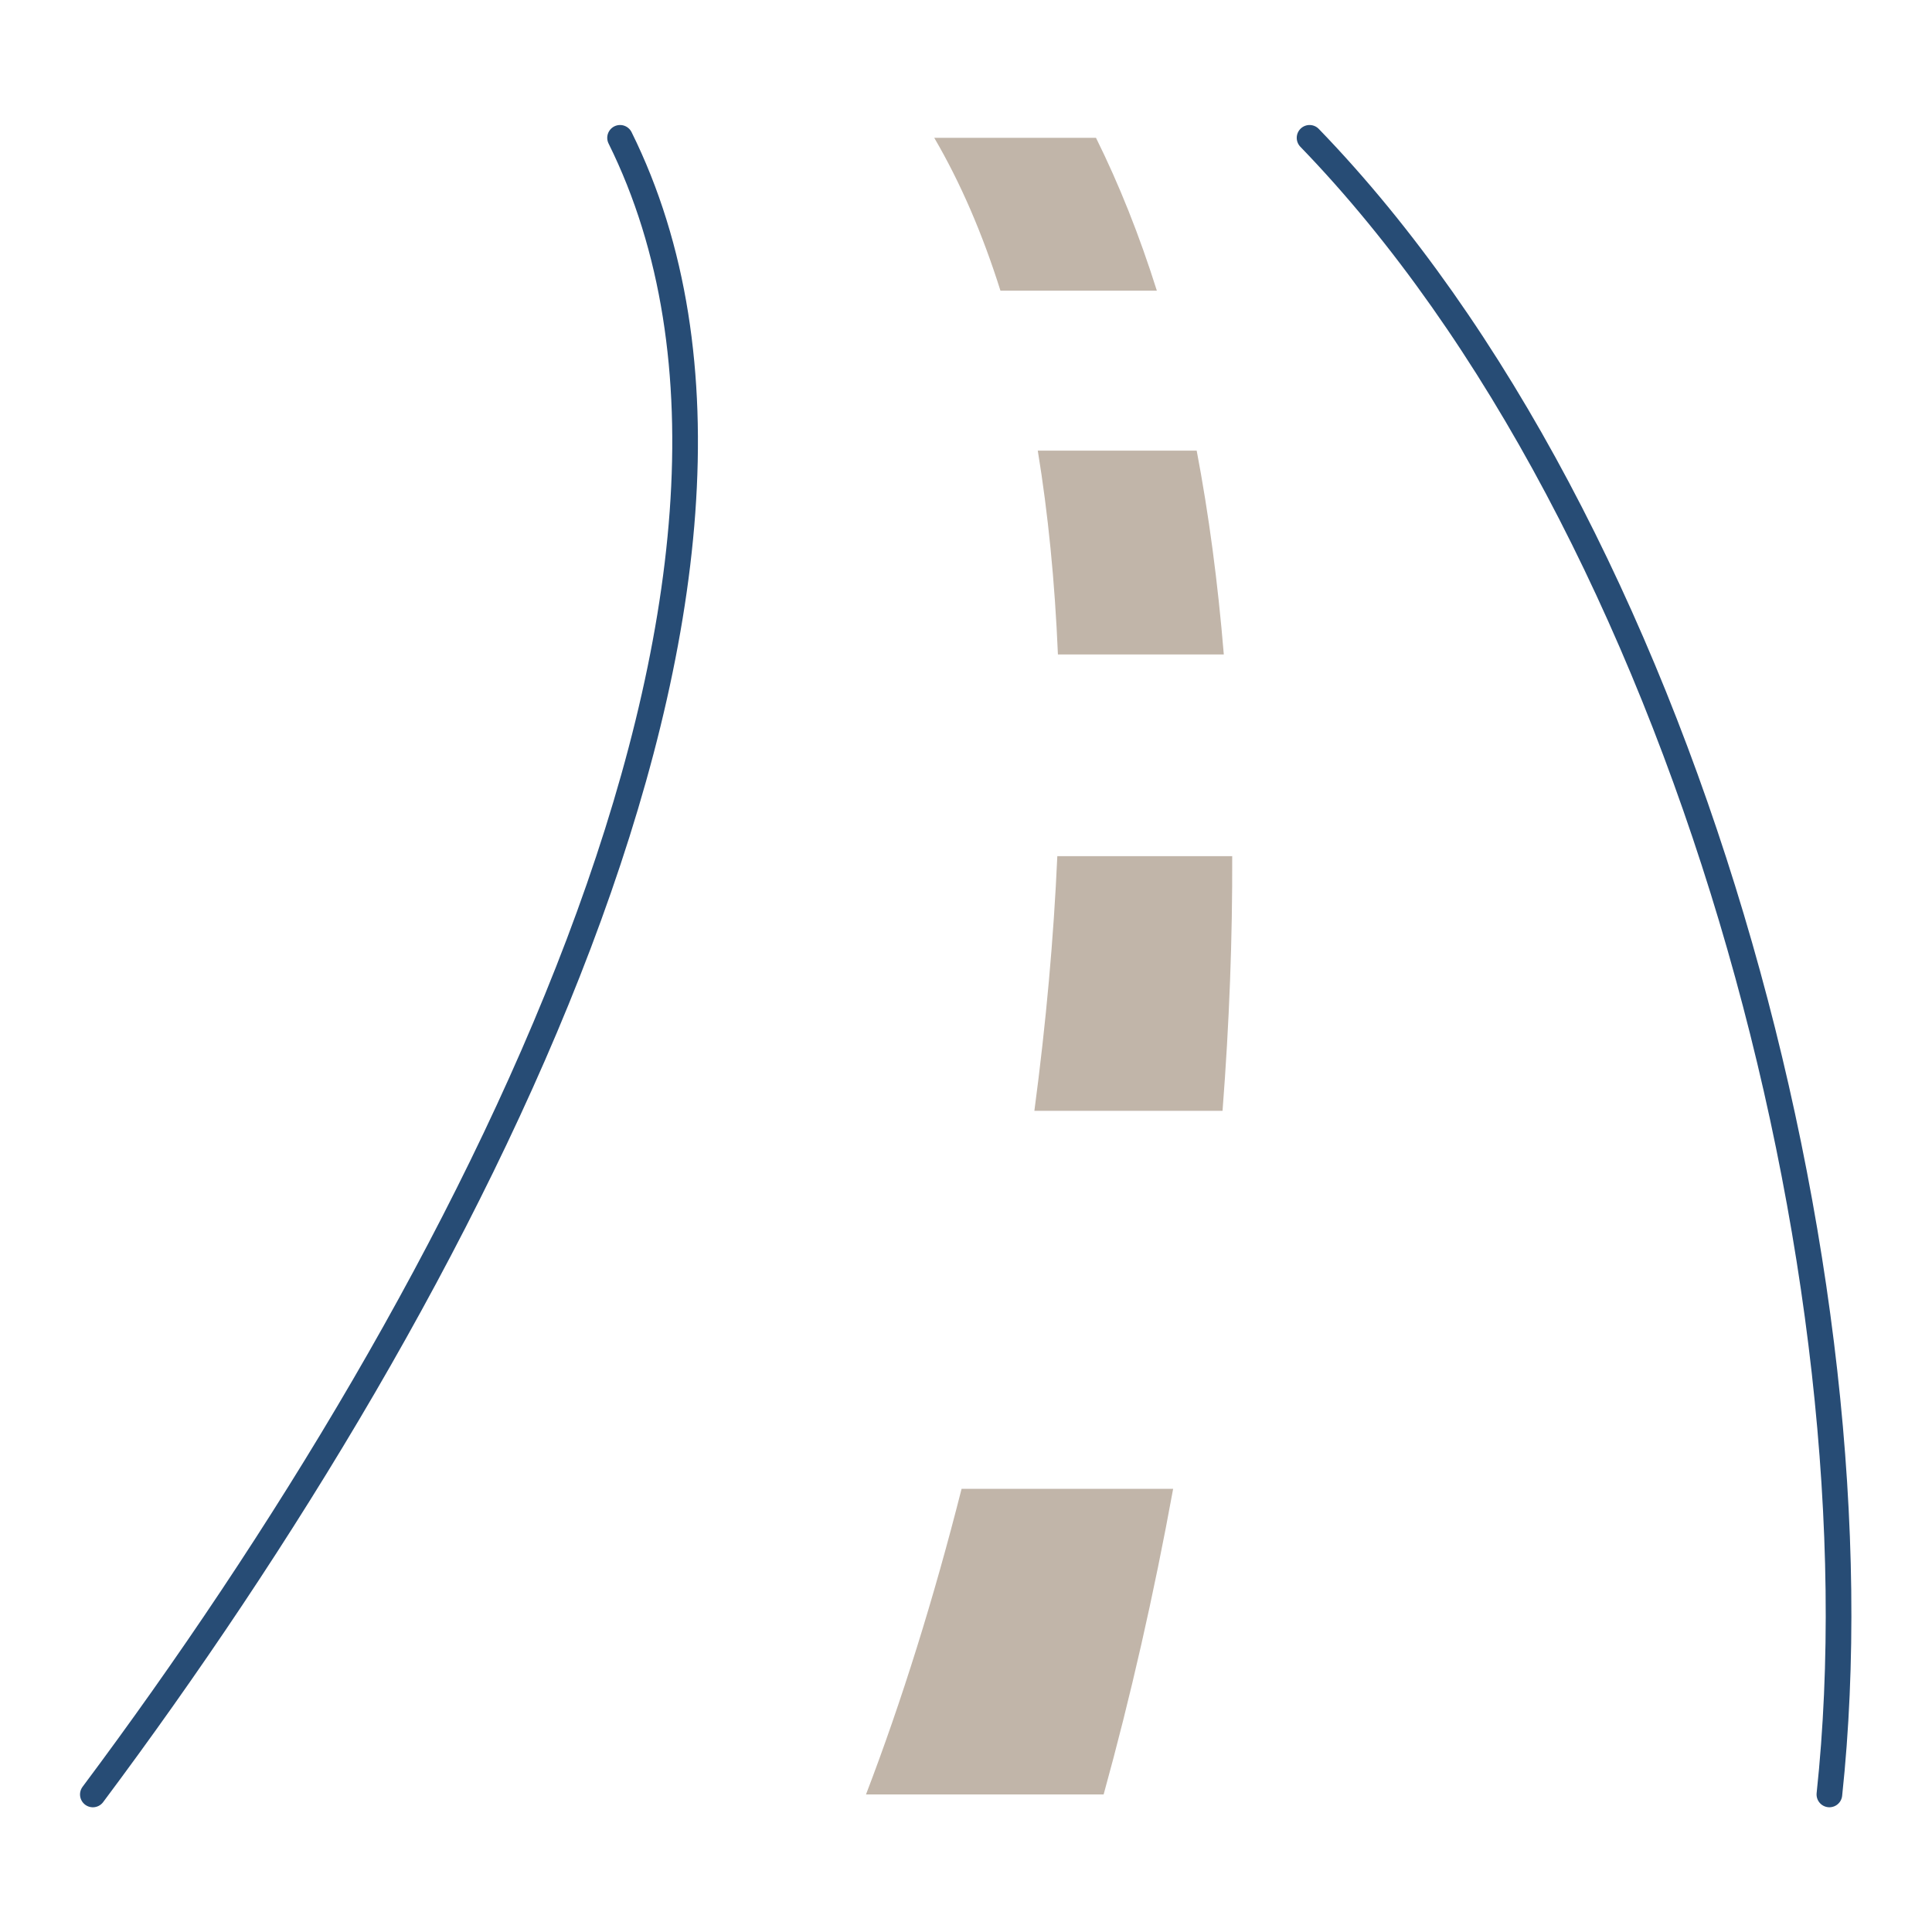 <svg width="128" height="128" viewBox="0 0 128 128" fill="none" xmlns="http://www.w3.org/2000/svg">
<path d="M57.375 118.886H73.119C74.902 112.431 76.45 105.622 77.724 98.638H63.707C61.875 105.872 59.73 112.741 57.375 118.886Z" fill="#C1B5A9"/>
<path d="M68.53 73.596H80.996C81.448 67.763 81.657 62.12 81.637 56.722H70.05C69.81 62.116 69.306 67.763 68.53 73.596Z" fill="#C1B5A9"/>
<path d="M70.09 43.358H81.08C80.685 38.567 80.083 34.051 79.284 29.858H68.756C69.439 34.017 69.886 38.537 70.09 43.358Z" fill="#C1B5A9"/>
<path d="M61.897 9.132C63.619 12.077 65.082 15.448 66.282 19.257H76.644C75.49 15.593 74.143 12.218 72.613 9.132H61.897Z" fill="#C1B5A9"/>
<path d="M41.081 9.132C55.554 38.34 30.948 85.711 6.152 118.887" stroke="#274C75" stroke-width="1.7" stroke-miterlimit="10" stroke-linecap="round"/>
<path d="M121.202 118.886C124.875 84.559 111.711 34.927 86.762 9.132" stroke="#274C75" stroke-width="1.7" stroke-miterlimit="10" stroke-linecap="round"/>
</svg>

